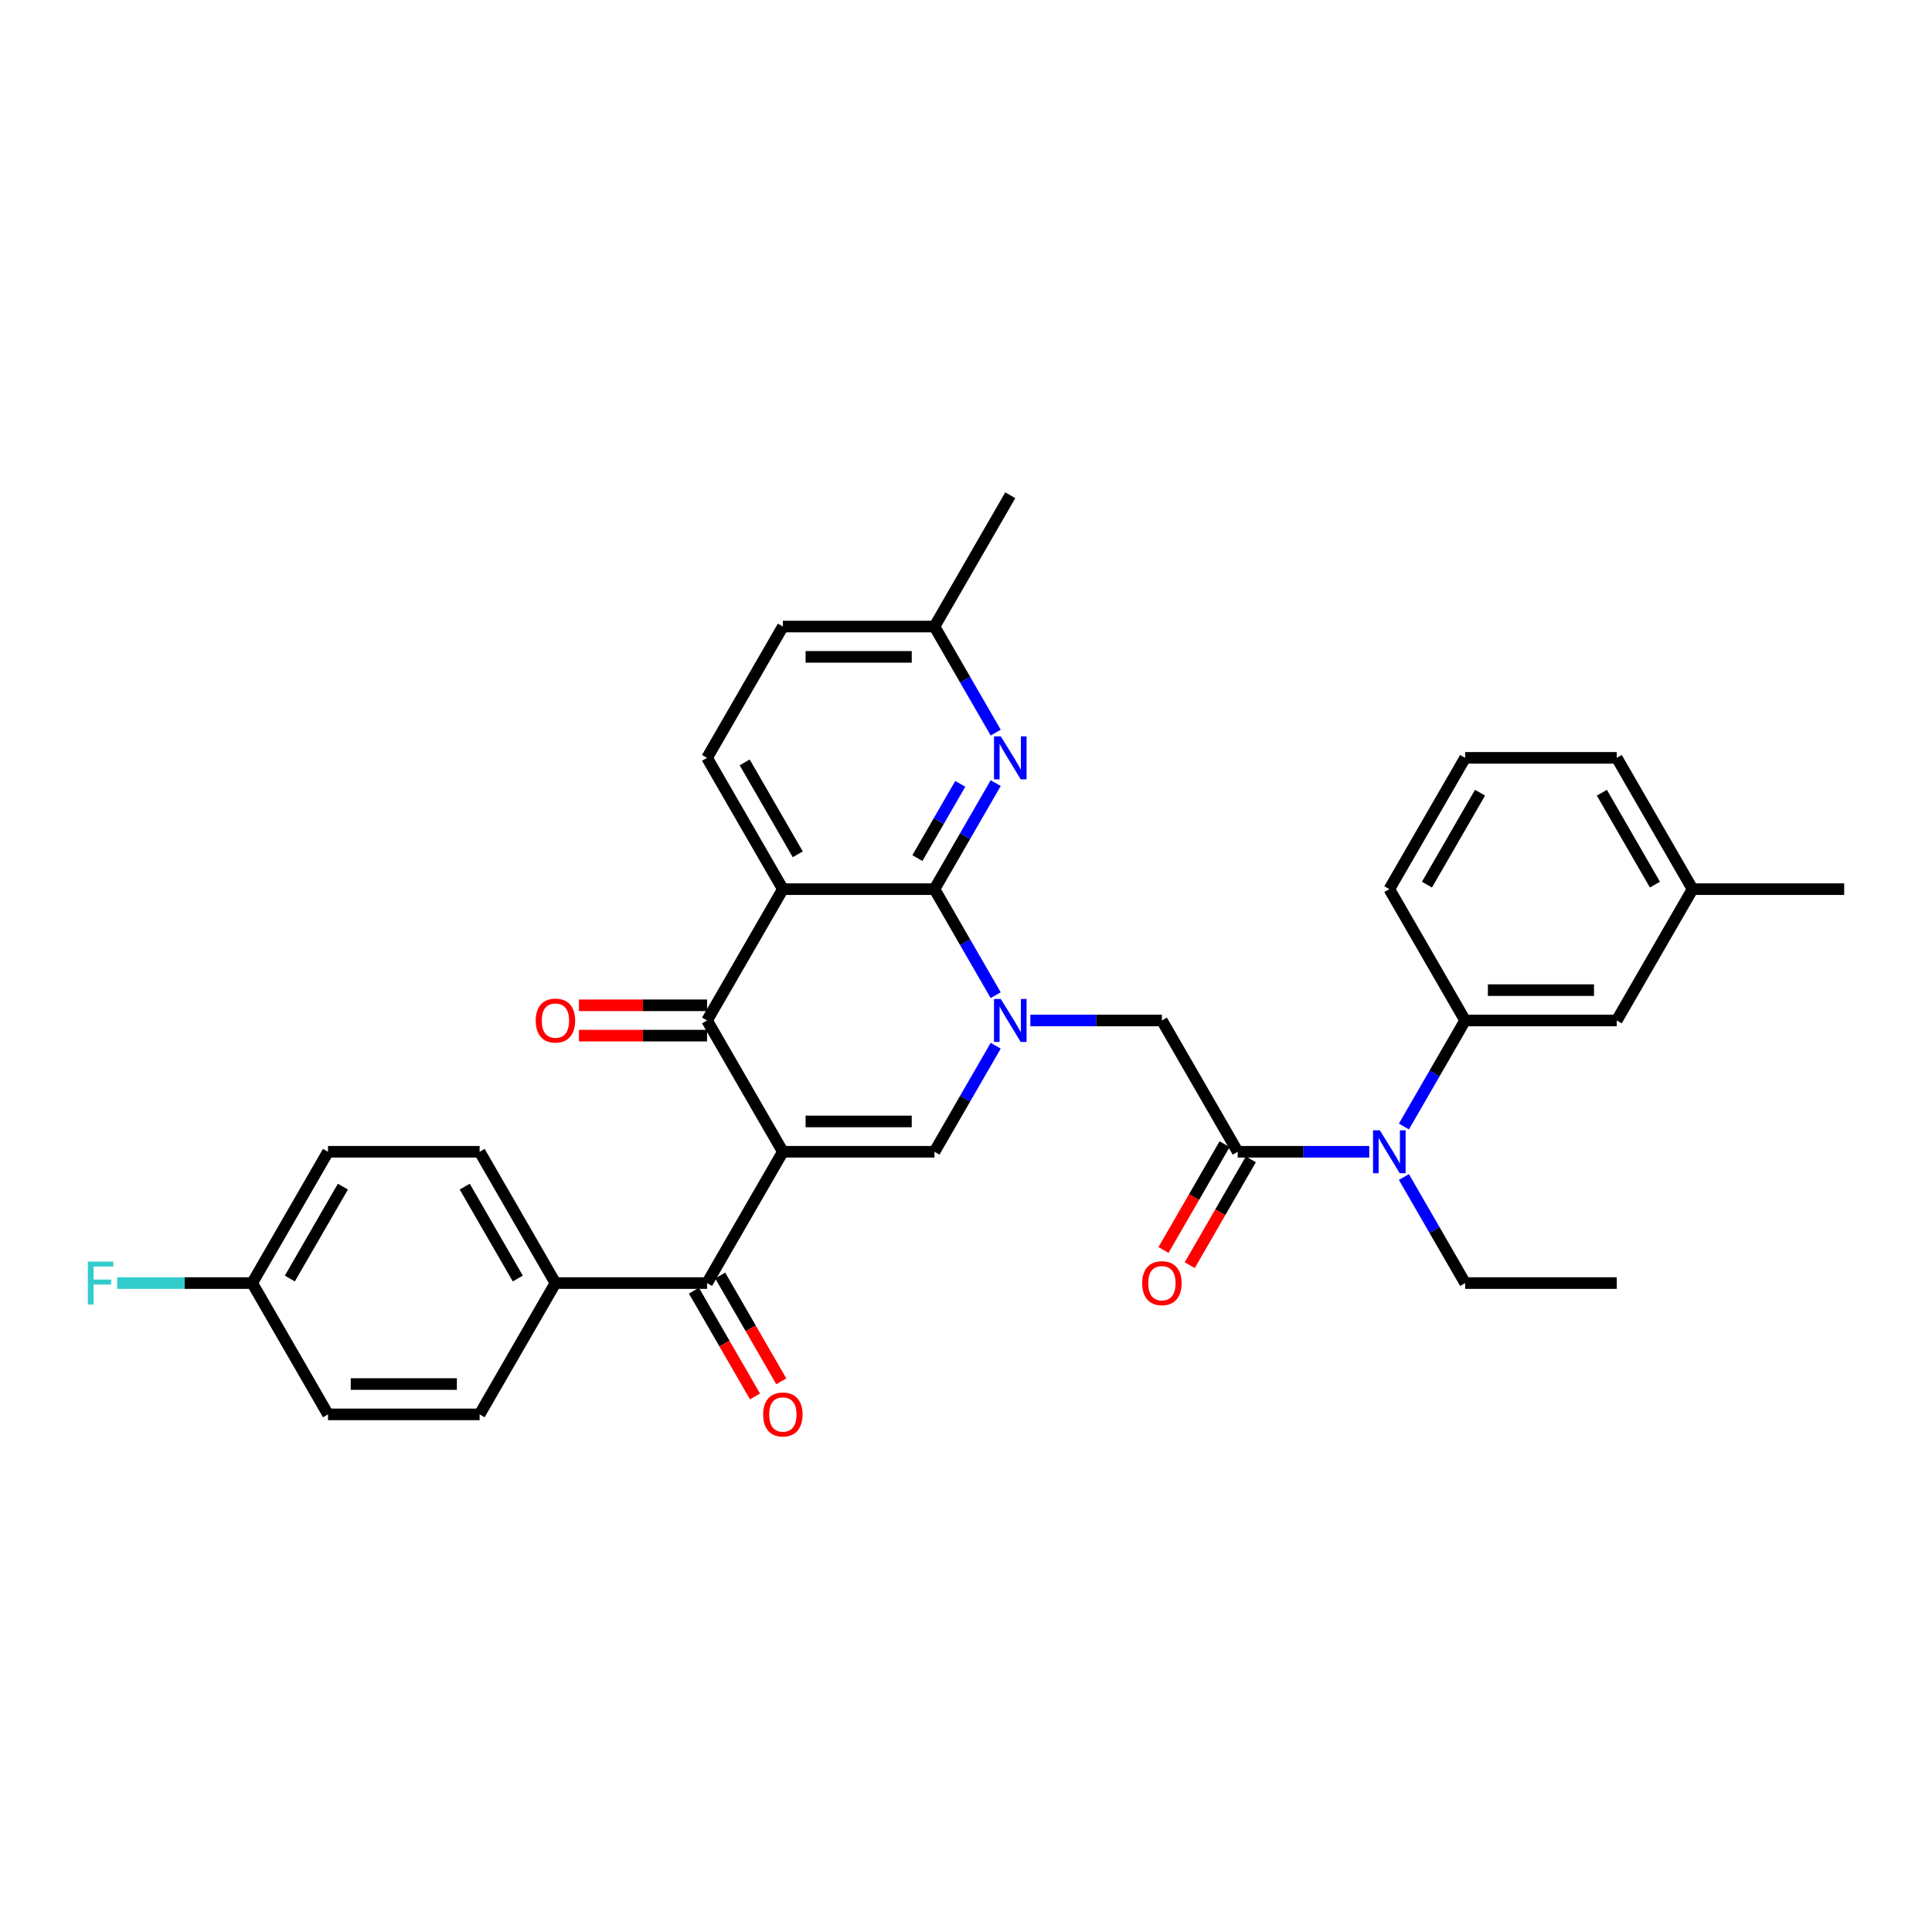 <?xml version='1.0' encoding='iso-8859-1'?>
<svg version='1.1' baseProfile='full'
              xmlns='http://www.w3.org/2000/svg'
                      xmlns:rdkit='http://www.rdkit.org/xml'
                      xmlns:xlink='http://www.w3.org/1999/xlink'
                  xml:space='preserve'
width='1000px' height='1000px' viewBox='0 0 1000 1000'>
<!-- END OF HEADER -->
<rect style='opacity:1.0;fill:#FFFFFF;stroke:none' width='1000' height='1000' x='0' y='0'> </rect>
<path class='bond-3' d='M 405.208,596.153 L 365.969,528.19' style='fill:none;fill-rule:evenodd;stroke:#000000;stroke-width:6px;stroke-linecap:butt;stroke-linejoin:miter;stroke-opacity:1' />
<path class='bond-4' d='M 405.208,596.153 L 483.685,596.153' style='fill:none;fill-rule:evenodd;stroke:#000000;stroke-width:6px;stroke-linecap:butt;stroke-linejoin:miter;stroke-opacity:1' />
<path class='bond-4' d='M 416.979,580.457 L 471.913,580.457' style='fill:none;fill-rule:evenodd;stroke:#000000;stroke-width:6px;stroke-linecap:butt;stroke-linejoin:miter;stroke-opacity:1' />
<path class='bond-5' d='M 405.208,596.153 L 365.969,664.116' style='fill:none;fill-rule:evenodd;stroke:#000000;stroke-width:6px;stroke-linecap:butt;stroke-linejoin:miter;stroke-opacity:1' />
<path class='bond-0' d='M 515.375,541.264 L 499.53,568.708' style='fill:none;fill-rule:evenodd;stroke:#0000FF;stroke-width:6px;stroke-linecap:butt;stroke-linejoin:miter;stroke-opacity:1' />
<path class='bond-0' d='M 499.53,568.708 L 483.685,596.153' style='fill:none;fill-rule:evenodd;stroke:#000000;stroke-width:6px;stroke-linecap:butt;stroke-linejoin:miter;stroke-opacity:1' />
<path class='bond-1' d='M 515.375,515.116 L 499.53,487.671' style='fill:none;fill-rule:evenodd;stroke:#0000FF;stroke-width:6px;stroke-linecap:butt;stroke-linejoin:miter;stroke-opacity:1' />
<path class='bond-1' d='M 499.53,487.671 L 483.685,460.227' style='fill:none;fill-rule:evenodd;stroke:#000000;stroke-width:6px;stroke-linecap:butt;stroke-linejoin:miter;stroke-opacity:1' />
<path class='bond-8' d='M 533.313,528.19 L 567.357,528.19' style='fill:none;fill-rule:evenodd;stroke:#0000FF;stroke-width:6px;stroke-linecap:butt;stroke-linejoin:miter;stroke-opacity:1' />
<path class='bond-8' d='M 567.357,528.19 L 601.4,528.19' style='fill:none;fill-rule:evenodd;stroke:#000000;stroke-width:6px;stroke-linecap:butt;stroke-linejoin:miter;stroke-opacity:1' />
<path class='bond-7' d='M 483.685,460.227 L 499.53,432.783' style='fill:none;fill-rule:evenodd;stroke:#000000;stroke-width:6px;stroke-linecap:butt;stroke-linejoin:miter;stroke-opacity:1' />
<path class='bond-7' d='M 499.53,432.783 L 515.375,405.338' style='fill:none;fill-rule:evenodd;stroke:#0000FF;stroke-width:6px;stroke-linecap:butt;stroke-linejoin:miter;stroke-opacity:1' />
<path class='bond-7' d='M 474.846,444.146 L 485.937,424.935' style='fill:none;fill-rule:evenodd;stroke:#000000;stroke-width:6px;stroke-linecap:butt;stroke-linejoin:miter;stroke-opacity:1' />
<path class='bond-7' d='M 485.937,424.935 L 497.029,405.724' style='fill:none;fill-rule:evenodd;stroke:#0000FF;stroke-width:6px;stroke-linecap:butt;stroke-linejoin:miter;stroke-opacity:1' />
<path class='bond-33' d='M 483.685,460.227 L 405.208,460.227' style='fill:none;fill-rule:evenodd;stroke:#000000;stroke-width:6px;stroke-linecap:butt;stroke-linejoin:miter;stroke-opacity:1' />
<path class='bond-2' d='M 405.208,460.227 L 365.969,528.19' style='fill:none;fill-rule:evenodd;stroke:#000000;stroke-width:6px;stroke-linecap:butt;stroke-linejoin:miter;stroke-opacity:1' />
<path class='bond-11' d='M 405.208,460.227 L 365.969,392.264' style='fill:none;fill-rule:evenodd;stroke:#000000;stroke-width:6px;stroke-linecap:butt;stroke-linejoin:miter;stroke-opacity:1' />
<path class='bond-11' d='M 412.915,442.185 L 385.448,394.611' style='fill:none;fill-rule:evenodd;stroke:#000000;stroke-width:6px;stroke-linecap:butt;stroke-linejoin:miter;stroke-opacity:1' />
<path class='bond-13' d='M 365.969,520.342 L 332.813,520.342' style='fill:none;fill-rule:evenodd;stroke:#000000;stroke-width:6px;stroke-linecap:butt;stroke-linejoin:miter;stroke-opacity:1' />
<path class='bond-13' d='M 332.813,520.342 L 299.657,520.342' style='fill:none;fill-rule:evenodd;stroke:#FF0000;stroke-width:6px;stroke-linecap:butt;stroke-linejoin:miter;stroke-opacity:1' />
<path class='bond-13' d='M 365.969,536.038 L 332.813,536.038' style='fill:none;fill-rule:evenodd;stroke:#000000;stroke-width:6px;stroke-linecap:butt;stroke-linejoin:miter;stroke-opacity:1' />
<path class='bond-13' d='M 332.813,536.038 L 299.657,536.038' style='fill:none;fill-rule:evenodd;stroke:#FF0000;stroke-width:6px;stroke-linecap:butt;stroke-linejoin:miter;stroke-opacity:1' />
<path class='bond-12' d='M 365.969,664.116 L 287.493,664.116' style='fill:none;fill-rule:evenodd;stroke:#000000;stroke-width:6px;stroke-linecap:butt;stroke-linejoin:miter;stroke-opacity:1' />
<path class='bond-15' d='M 359.173,668.04 L 374.982,695.421' style='fill:none;fill-rule:evenodd;stroke:#000000;stroke-width:6px;stroke-linecap:butt;stroke-linejoin:miter;stroke-opacity:1' />
<path class='bond-15' d='M 374.982,695.421 L 390.791,722.803' style='fill:none;fill-rule:evenodd;stroke:#FF0000;stroke-width:6px;stroke-linecap:butt;stroke-linejoin:miter;stroke-opacity:1' />
<path class='bond-15' d='M 372.766,660.192 L 388.575,687.573' style='fill:none;fill-rule:evenodd;stroke:#000000;stroke-width:6px;stroke-linecap:butt;stroke-linejoin:miter;stroke-opacity:1' />
<path class='bond-15' d='M 388.575,687.573 L 404.383,714.955' style='fill:none;fill-rule:evenodd;stroke:#FF0000;stroke-width:6px;stroke-linecap:butt;stroke-linejoin:miter;stroke-opacity:1' />
<path class='bond-6' d='M 640.638,596.153 L 601.4,528.19' style='fill:none;fill-rule:evenodd;stroke:#000000;stroke-width:6px;stroke-linecap:butt;stroke-linejoin:miter;stroke-opacity:1' />
<path class='bond-9' d='M 640.638,596.153 L 674.682,596.153' style='fill:none;fill-rule:evenodd;stroke:#000000;stroke-width:6px;stroke-linecap:butt;stroke-linejoin:miter;stroke-opacity:1' />
<path class='bond-9' d='M 674.682,596.153 L 708.725,596.153' style='fill:none;fill-rule:evenodd;stroke:#0000FF;stroke-width:6px;stroke-linecap:butt;stroke-linejoin:miter;stroke-opacity:1' />
<path class='bond-14' d='M 633.842,592.229 L 618.033,619.61' style='fill:none;fill-rule:evenodd;stroke:#000000;stroke-width:6px;stroke-linecap:butt;stroke-linejoin:miter;stroke-opacity:1' />
<path class='bond-14' d='M 618.033,619.61 L 602.224,646.992' style='fill:none;fill-rule:evenodd;stroke:#FF0000;stroke-width:6px;stroke-linecap:butt;stroke-linejoin:miter;stroke-opacity:1' />
<path class='bond-14' d='M 647.435,600.077 L 631.626,627.458' style='fill:none;fill-rule:evenodd;stroke:#000000;stroke-width:6px;stroke-linecap:butt;stroke-linejoin:miter;stroke-opacity:1' />
<path class='bond-14' d='M 631.626,627.458 L 615.817,654.84' style='fill:none;fill-rule:evenodd;stroke:#FF0000;stroke-width:6px;stroke-linecap:butt;stroke-linejoin:miter;stroke-opacity:1' />
<path class='bond-17' d='M 515.375,379.19 L 499.53,351.745' style='fill:none;fill-rule:evenodd;stroke:#0000FF;stroke-width:6px;stroke-linecap:butt;stroke-linejoin:miter;stroke-opacity:1' />
<path class='bond-17' d='M 499.53,351.745 L 483.685,324.301' style='fill:none;fill-rule:evenodd;stroke:#000000;stroke-width:6px;stroke-linecap:butt;stroke-linejoin:miter;stroke-opacity:1' />
<path class='bond-10' d='M 726.663,583.079 L 742.508,555.634' style='fill:none;fill-rule:evenodd;stroke:#0000FF;stroke-width:6px;stroke-linecap:butt;stroke-linejoin:miter;stroke-opacity:1' />
<path class='bond-10' d='M 742.508,555.634 L 758.353,528.19' style='fill:none;fill-rule:evenodd;stroke:#000000;stroke-width:6px;stroke-linecap:butt;stroke-linejoin:miter;stroke-opacity:1' />
<path class='bond-27' d='M 726.663,609.227 L 742.508,636.671' style='fill:none;fill-rule:evenodd;stroke:#0000FF;stroke-width:6px;stroke-linecap:butt;stroke-linejoin:miter;stroke-opacity:1' />
<path class='bond-27' d='M 742.508,636.671 L 758.353,664.116' style='fill:none;fill-rule:evenodd;stroke:#000000;stroke-width:6px;stroke-linecap:butt;stroke-linejoin:miter;stroke-opacity:1' />
<path class='bond-16' d='M 758.353,528.19 L 836.83,528.19' style='fill:none;fill-rule:evenodd;stroke:#000000;stroke-width:6px;stroke-linecap:butt;stroke-linejoin:miter;stroke-opacity:1' />
<path class='bond-16' d='M 770.125,512.495 L 825.059,512.495' style='fill:none;fill-rule:evenodd;stroke:#000000;stroke-width:6px;stroke-linecap:butt;stroke-linejoin:miter;stroke-opacity:1' />
<path class='bond-26' d='M 758.353,528.19 L 719.115,460.227' style='fill:none;fill-rule:evenodd;stroke:#000000;stroke-width:6px;stroke-linecap:butt;stroke-linejoin:miter;stroke-opacity:1' />
<path class='bond-20' d='M 365.969,392.264 L 405.208,324.301' style='fill:none;fill-rule:evenodd;stroke:#000000;stroke-width:6px;stroke-linecap:butt;stroke-linejoin:miter;stroke-opacity:1' />
<path class='bond-18' d='M 287.493,664.116 L 248.254,596.153' style='fill:none;fill-rule:evenodd;stroke:#000000;stroke-width:6px;stroke-linecap:butt;stroke-linejoin:miter;stroke-opacity:1' />
<path class='bond-18' d='M 268.014,661.769 L 240.547,614.195' style='fill:none;fill-rule:evenodd;stroke:#000000;stroke-width:6px;stroke-linecap:butt;stroke-linejoin:miter;stroke-opacity:1' />
<path class='bond-19' d='M 287.493,664.116 L 248.254,732.079' style='fill:none;fill-rule:evenodd;stroke:#000000;stroke-width:6px;stroke-linecap:butt;stroke-linejoin:miter;stroke-opacity:1' />
<path class='bond-22' d='M 836.83,528.19 L 876.069,460.227' style='fill:none;fill-rule:evenodd;stroke:#000000;stroke-width:6px;stroke-linecap:butt;stroke-linejoin:miter;stroke-opacity:1' />
<path class='bond-30' d='M 483.685,324.301 L 522.923,256.338' style='fill:none;fill-rule:evenodd;stroke:#000000;stroke-width:6px;stroke-linecap:butt;stroke-linejoin:miter;stroke-opacity:1' />
<path class='bond-35' d='M 483.685,324.301 L 405.208,324.301' style='fill:none;fill-rule:evenodd;stroke:#000000;stroke-width:6px;stroke-linecap:butt;stroke-linejoin:miter;stroke-opacity:1' />
<path class='bond-35' d='M 471.913,339.997 L 416.979,339.997' style='fill:none;fill-rule:evenodd;stroke:#000000;stroke-width:6px;stroke-linecap:butt;stroke-linejoin:miter;stroke-opacity:1' />
<path class='bond-24' d='M 248.254,596.153 L 169.777,596.153' style='fill:none;fill-rule:evenodd;stroke:#000000;stroke-width:6px;stroke-linecap:butt;stroke-linejoin:miter;stroke-opacity:1' />
<path class='bond-23' d='M 248.254,732.079 L 169.777,732.079' style='fill:none;fill-rule:evenodd;stroke:#000000;stroke-width:6px;stroke-linecap:butt;stroke-linejoin:miter;stroke-opacity:1' />
<path class='bond-23' d='M 236.483,716.383 L 181.549,716.383' style='fill:none;fill-rule:evenodd;stroke:#000000;stroke-width:6px;stroke-linecap:butt;stroke-linejoin:miter;stroke-opacity:1' />
<path class='bond-21' d='M 130.539,664.116 L 169.777,732.079' style='fill:none;fill-rule:evenodd;stroke:#000000;stroke-width:6px;stroke-linecap:butt;stroke-linejoin:miter;stroke-opacity:1' />
<path class='bond-25' d='M 130.539,664.116 L 95.585,664.116' style='fill:none;fill-rule:evenodd;stroke:#000000;stroke-width:6px;stroke-linecap:butt;stroke-linejoin:miter;stroke-opacity:1' />
<path class='bond-25' d='M 95.585,664.116 L 60.632,664.116' style='fill:none;fill-rule:evenodd;stroke:#33CCCC;stroke-width:6px;stroke-linecap:butt;stroke-linejoin:miter;stroke-opacity:1' />
<path class='bond-34' d='M 130.539,664.116 L 169.777,596.153' style='fill:none;fill-rule:evenodd;stroke:#000000;stroke-width:6px;stroke-linecap:butt;stroke-linejoin:miter;stroke-opacity:1' />
<path class='bond-34' d='M 150.017,661.769 L 177.484,614.195' style='fill:none;fill-rule:evenodd;stroke:#000000;stroke-width:6px;stroke-linecap:butt;stroke-linejoin:miter;stroke-opacity:1' />
<path class='bond-31' d='M 876.069,460.227 L 954.545,460.227' style='fill:none;fill-rule:evenodd;stroke:#000000;stroke-width:6px;stroke-linecap:butt;stroke-linejoin:miter;stroke-opacity:1' />
<path class='bond-36' d='M 876.069,460.227 L 836.83,392.264' style='fill:none;fill-rule:evenodd;stroke:#000000;stroke-width:6px;stroke-linecap:butt;stroke-linejoin:miter;stroke-opacity:1' />
<path class='bond-36' d='M 856.59,457.88 L 829.123,410.306' style='fill:none;fill-rule:evenodd;stroke:#000000;stroke-width:6px;stroke-linecap:butt;stroke-linejoin:miter;stroke-opacity:1' />
<path class='bond-28' d='M 719.115,460.227 L 758.353,392.264' style='fill:none;fill-rule:evenodd;stroke:#000000;stroke-width:6px;stroke-linecap:butt;stroke-linejoin:miter;stroke-opacity:1' />
<path class='bond-28' d='M 738.593,457.88 L 766.06,410.306' style='fill:none;fill-rule:evenodd;stroke:#000000;stroke-width:6px;stroke-linecap:butt;stroke-linejoin:miter;stroke-opacity:1' />
<path class='bond-32' d='M 758.353,664.116 L 836.83,664.116' style='fill:none;fill-rule:evenodd;stroke:#000000;stroke-width:6px;stroke-linecap:butt;stroke-linejoin:miter;stroke-opacity:1' />
<path class='bond-29' d='M 758.353,392.264 L 836.83,392.264' style='fill:none;fill-rule:evenodd;stroke:#000000;stroke-width:6px;stroke-linecap:butt;stroke-linejoin:miter;stroke-opacity:1' />
<path  class='atom-1' d='M 518.01 517.078
L 525.293 528.849
Q 526.015 530.011, 527.177 532.114
Q 528.338 534.217, 528.401 534.342
L 528.401 517.078
L 531.351 517.078
L 531.351 539.302
L 528.307 539.302
L 520.49 526.432
Q 519.58 524.925, 518.607 523.199
Q 517.665 521.472, 517.383 520.939
L 517.383 539.302
L 514.495 539.302
L 514.495 517.078
L 518.01 517.078
' fill='#0000FF'/>
<path  class='atom-8' d='M 518.01 381.152
L 525.293 392.923
Q 526.015 394.085, 527.177 396.188
Q 528.338 398.291, 528.401 398.417
L 528.401 381.152
L 531.351 381.152
L 531.351 403.376
L 528.307 403.376
L 520.49 390.506
Q 519.58 388.999, 518.607 387.273
Q 517.665 385.546, 517.383 385.013
L 517.383 403.376
L 514.495 403.376
L 514.495 381.152
L 518.01 381.152
' fill='#0000FF'/>
<path  class='atom-10' d='M 714.202 585.04
L 721.485 596.812
Q 722.207 597.973, 723.369 600.077
Q 724.53 602.18, 724.593 602.305
L 724.593 585.04
L 727.543 585.04
L 727.543 607.265
L 724.499 607.265
L 716.682 594.395
Q 715.772 592.888, 714.799 591.162
Q 713.857 589.435, 713.575 588.902
L 713.575 607.265
L 710.687 607.265
L 710.687 585.04
L 714.202 585.04
' fill='#0000FF'/>
<path  class='atom-14' d='M 277.291 528.253
Q 277.291 522.916, 279.928 519.934
Q 282.564 516.952, 287.493 516.952
Q 292.421 516.952, 295.058 519.934
Q 297.695 522.916, 297.695 528.253
Q 297.695 533.652, 295.026 536.728
Q 292.358 539.773, 287.493 539.773
Q 282.596 539.773, 279.928 536.728
Q 277.291 533.683, 277.291 528.253
M 287.493 537.262
Q 290.883 537.262, 292.704 535.002
Q 294.556 532.71, 294.556 528.253
Q 294.556 523.889, 292.704 521.692
Q 290.883 519.463, 287.493 519.463
Q 284.102 519.463, 282.25 521.661
Q 280.43 523.858, 280.43 528.253
Q 280.43 532.742, 282.25 535.002
Q 284.102 537.262, 287.493 537.262
' fill='#FF0000'/>
<path  class='atom-15' d='M 591.198 664.178
Q 591.198 658.842, 593.835 655.86
Q 596.472 652.878, 601.4 652.878
Q 606.328 652.878, 608.965 655.86
Q 611.602 658.842, 611.602 664.178
Q 611.602 669.578, 608.934 672.654
Q 606.265 675.699, 601.4 675.699
Q 596.503 675.699, 593.835 672.654
Q 591.198 669.609, 591.198 664.178
M 601.4 673.188
Q 604.79 673.188, 606.611 670.927
Q 608.463 668.636, 608.463 664.178
Q 608.463 659.815, 606.611 657.618
Q 604.79 655.389, 601.4 655.389
Q 598.01 655.389, 596.158 657.586
Q 594.337 659.784, 594.337 664.178
Q 594.337 668.667, 596.158 670.927
Q 598.01 673.188, 601.4 673.188
' fill='#FF0000'/>
<path  class='atom-16' d='M 395.006 732.141
Q 395.006 726.805, 397.643 723.823
Q 400.28 720.841, 405.208 720.841
Q 410.136 720.841, 412.773 723.823
Q 415.41 726.805, 415.41 732.141
Q 415.41 737.541, 412.742 740.617
Q 410.073 743.662, 405.208 743.662
Q 400.311 743.662, 397.643 740.617
Q 395.006 737.572, 395.006 732.141
M 405.208 741.15
Q 408.598 741.15, 410.419 738.89
Q 412.271 736.599, 412.271 732.141
Q 412.271 727.778, 410.419 725.581
Q 408.598 723.352, 405.208 723.352
Q 401.818 723.352, 399.966 725.549
Q 398.145 727.747, 398.145 732.141
Q 398.145 736.63, 399.966 738.89
Q 401.818 741.15, 405.208 741.15
' fill='#FF0000'/>
<path  class='atom-26' d='M 45.455 653.003
L 58.67 653.003
L 58.67 655.546
L 48.437 655.546
L 48.437 662.295
L 57.54 662.295
L 57.54 664.869
L 48.437 664.869
L 48.437 675.228
L 45.455 675.228
L 45.455 653.003
' fill='#33CCCC'/>
</svg>
